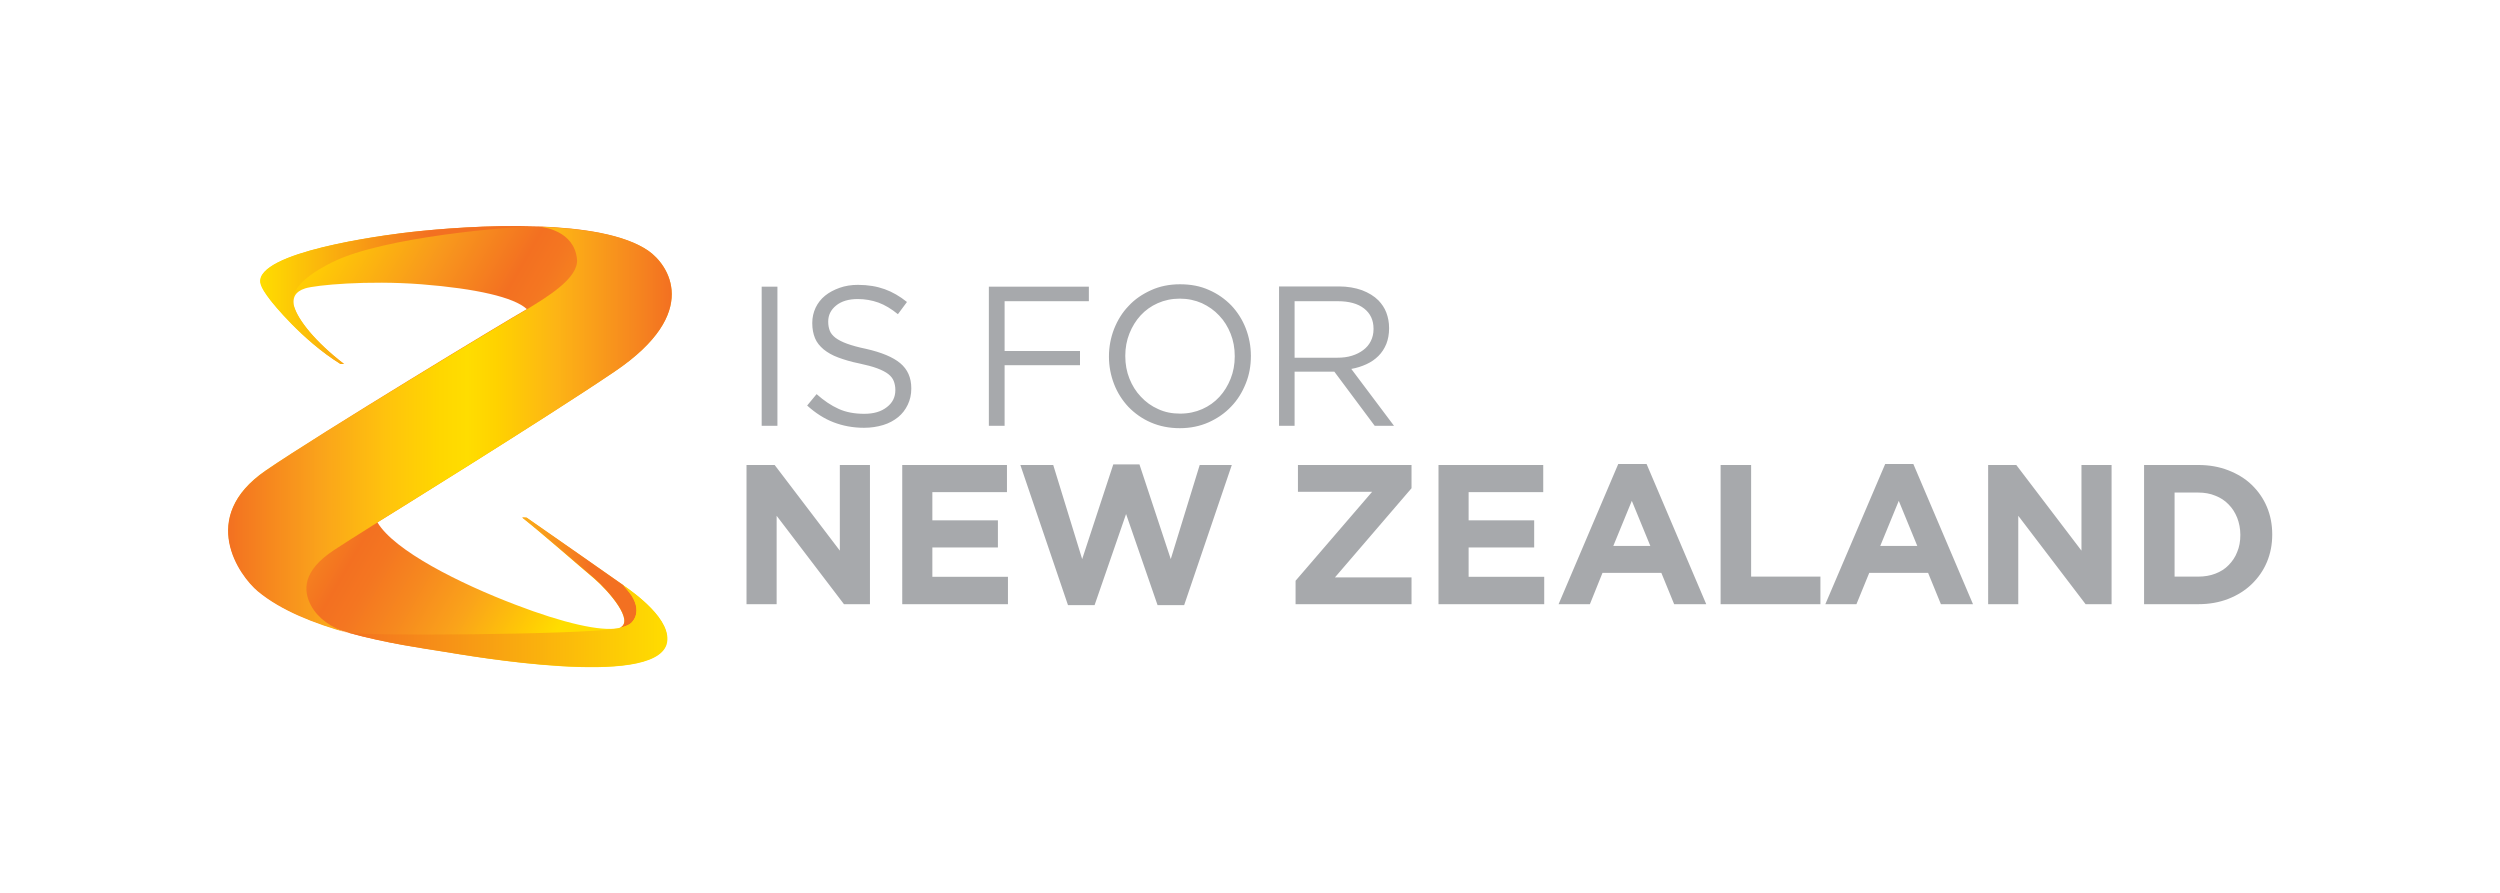 <?xml version="1.0" encoding="utf-8"?>
<!-- Generator: Adobe Illustrator 22.0.1, SVG Export Plug-In . SVG Version: 6.00 Build 0)  -->
<svg version="1.1" id="Layer_1" xmlns="http://www.w3.org/2000/svg" xmlns:xlink="http://www.w3.org/1999/xlink" x="0px" y="0px"
	 viewBox="0 0 1269.9 453.5" style="enable-background:new 0 0 1269.9 453.5;" xml:space="preserve">
<style type="text/css">
	.st0{fill:none;}
	.st1{fill:url(#SVGID_1_);}
	.st2{fill:url(#SVGID_2_);}
	.st3{fill:url(#SVGID_3_);}
	.st4{fill:url(#SVGID_4_);}
	.st5{fill:url(#SVGID_5_);}
	.st6{fill:#A7A9AC;}
</style>
<g>
	<rect class="st0" width="1269.9" height="453.5"/>
	<g>
		<linearGradient id="SVGID_1_" gradientUnits="userSpaceOnUse" x1="124.987" y1="153.586" x2="360.388" y2="289.495">
			<stop  offset="0" style="stop-color:#FFDD00"/>
			<stop  offset="8.649972e-02" style="stop-color:#FFCA06"/>
			<stop  offset="0.271" style="stop-color:#F8971D"/>
			<stop  offset="0.411" style="stop-color:#F37021"/>
			<stop  offset="0.46" style="stop-color:#F47621"/>
			<stop  offset="0.541" style="stop-color:#F6881F"/>
			<stop  offset="0.642" style="stop-color:#FAA31A"/>
			<stop  offset="0.76" style="stop-color:#FFCB05"/>
			<stop  offset="0.81" style="stop-color:#FFDD00"/>
		</linearGradient>
		<path class="st1" d="M316.3,297.1C316.3,297,316.3,297,316.3,297.1c-2.4-1.7-35.8-25.1-48.9-34.1l-2.2-0.1
			c9.9,7.8,29.8,25.3,36.6,31c7.7,6.6,20.7,21.7,13,25c-0.2,0.1-0.4,0.2-0.7,0.2c-8.9,1.7-27.7-2.5-52.2-11.9
			c-28.4-10.8-61.7-27.5-70.2-41.9c0,0,85.8-53.1,120.6-76.7c44.5-30.1,26.9-54.4,17.1-61.2c-12.1-8.4-33.8-11.6-56-12.4
			c0,0,0.1,0,0.2,0c-0.3,0-0.5,0-0.6,0c-0.2,0-0.3,0-0.5,0c0.1,0,0.1,0,0.2,0c-24.6-0.8-49.7,1.3-63.2,2.8
			c-6.7,0.7-71.1,8.3-76.8,23c-0.7,2.2-1,4.2,4.9,11.8c1,1.2,15.8,20.1,35.4,32.3h1.8c-14.7-11.3-23.4-22.4-25.4-29.3
			c-0.2-0.6-0.3-1.1-0.3-1.7c-0.1-2.7,0.6-5.7,5.9-7.4c5.3-1.7,31.7-4.2,59-2.1c27.9,2.2,47.1,6.6,53.6,12.6l-0.1,0.1
			c-8.4,4.7-105.6,63.4-132.4,81.8c-34.8,23.8-13.3,53.6-4,61.3c11.8,9.8,28.9,16.4,45.6,21.1c0.1,0,0.1,0,0.2,0.1c0,0,0.1,0,0.1,0
			c0,0,0,0-0.1,0c19.8,5.5,39,8.1,48.2,9.6c14.8,2.4,106.4,18.5,113.5-3.6C342.2,315.1,321.5,300.7,316.3,297.1z"/>
		<g>
			<linearGradient id="SVGID_2_" gradientUnits="userSpaceOnUse" x1="265.193" y1="291.004" x2="323.331" y2="291.004">
				<stop  offset="0" style="stop-color:#FBAD18"/>
				<stop  offset="0.211" style="stop-color:#F89A1C"/>
				<stop  offset="0.601" style="stop-color:#F37021"/>
			</linearGradient>
			<path class="st2" d="M314.8,318.9c-0.2,0.1-0.4,0.2-0.7,0.2c0,0,0.1,0,0.1,0c0,0-0.1,0-0.1,0c0,0-0.1,0-0.1,0
				c3.1-0.7,5.1-1.5,6.3-2.4c0,0,6.5-4.8,0.6-14.2c-0.9-1.5-4.5-5.5-4.5-5.5c0,0,0,0-0.1,0c-2.3-1.6-35.8-25.1-48.8-34.1l-2.2-0.1
				c9.9,7.8,29.8,25.3,36.6,31C309.5,300.5,322.5,315.6,314.8,318.9z"/>
		</g>
		<linearGradient id="SVGID_3_" gradientUnits="userSpaceOnUse" x1="132.156" y1="149.797" x2="272.52" y2="149.797">
			<stop  offset="0" style="stop-color:#FFDD00"/>
			<stop  offset="0.614" style="stop-color:#F37021"/>
		</linearGradient>
		<path class="st3" d="M172.8,184.8h1.8c-14.7-11.3-23.4-22.4-25.4-29.3c-0.2-0.6-0.3-1.1-0.3-1.7c0,0,0,0,0,0.1
			c-0.5-3.9,0.7-11.2,20.1-20.8c26-12.9,90.8-18.1,103.5-18.1c-24.6-0.8-49.7,1.3-63.2,2.8c-6.7,0.7-71.1,8.3-76.8,23
			c-0.7,2.2-1,4.2,4.9,11.8C138.3,153.8,153.2,172.6,172.8,184.8z"/>
		<linearGradient id="SVGID_4_" gradientUnits="userSpaceOnUse" x1="115.695" y1="218.1" x2="341.106" y2="218.1">
			<stop  offset="0" style="stop-color:#F37021"/>
			<stop  offset="3.323906e-02" style="stop-color:#F47920"/>
			<stop  offset="0.208" style="stop-color:#FAA31B"/>
			<stop  offset="0.357" style="stop-color:#FFC30D"/>
			<stop  offset="0.472" style="stop-color:#FFD600"/>
			<stop  offset="0.54" style="stop-color:#FFDD00"/>
			<stop  offset="0.607" style="stop-color:#FFD200"/>
			<stop  offset="0.738" style="stop-color:#FDB515"/>
			<stop  offset="0.917" style="stop-color:#F6871F"/>
			<stop  offset="1" style="stop-color:#F37021"/>
		</linearGradient>
		<path class="st4" d="M158,307.6c-4-7.5-4.6-17.5,11.7-28.2c3-2,11.3-7.3,22-14c0,0,85.8-53.1,120.6-76.7
			c44.5-30.1,26.9-54.4,17.1-61.2c-12.1-8.4-33.8-11.6-56-12.4c2.9,0.2,18.3,2.2,19.7,16.6c0.9,9.5-15.2,19.2-25.6,25.5l-0.1,0.1
			c-8.4,4.7-105.6,63.4-132.4,81.8c-34.8,23.8-13.3,53.6-4,61.3c11.8,9.8,29,16.5,45.7,21.1C168.1,318.9,161.4,313.9,158,307.6z"/>
		<linearGradient id="SVGID_5_" gradientUnits="userSpaceOnUse" x1="176.662" y1="317.926" x2="338.83" y2="317.926">
			<stop  offset="0" style="stop-color:#F37021"/>
			<stop  offset="1" style="stop-color:#FFDD00"/>
		</linearGradient>
		<path class="st5" d="M316.3,297.1c0,0,3.6,4,4.5,5.5c5.9,9.4-0.6,14.2-0.6,14.2c-1.2,0.9-3.2,1.7-6.1,2.4c0,0,0,0,0,0
			c0,0,0,0-0.1,0c0,0-0.1,0-0.1,0c0,0,0.1,0,0.1,0c-0.4,0.1-0.8,0.2-1.4,0.2c-19.5,3-128.7,3.8-136,1.9c19.8,5.5,39,8.1,48.2,9.6
			c14.8,2.4,106.4,18.5,113.5-3.6C342.2,315.1,321.5,300.7,316.3,297.1z"/>
	</g>
	<g>
		<path class="st6" d="M1089.1,306.9h27.6c5.5,0,10.6-0.9,15.2-2.7c4.6-1.8,8.6-4.3,11.9-7.5c3.3-3.2,5.9-6.9,7.7-11.2
			c1.8-4.3,2.7-8.9,2.7-13.9v-0.2c0-5-0.9-9.6-2.7-13.9c-1.8-4.3-4.4-8-7.7-11.2c-3.3-3.2-7.3-5.6-11.9-7.4
			c-4.6-1.8-9.7-2.7-15.2-2.7h-27.6V306.9z M1104.6,292.8v-42.6h12c3.2,0,6.1,0.5,8.7,1.6c2.6,1,4.9,2.5,6.7,4.4
			c1.9,1.9,3.3,4.1,4.4,6.8c1,2.6,1.6,5.5,1.6,8.6v0.2c0,3.2-0.5,6-1.6,8.6c-1,2.6-2.5,4.8-4.4,6.7c-1.8,1.9-4.1,3.3-6.7,4.3
			c-2.6,1-5.5,1.5-8.7,1.5H1104.6z M1009.9,306.9h15.3v-44.9l34.2,44.9h13.2v-70.7h-15.3v43.5l-33.1-43.5h-14.3V306.9z M927.2,306.9
			H943l6.5-15.9h29.9l6.5,15.9h16.3l-30.3-71.2h-14.3L927.2,306.9z M955.1,277.3l9.4-22.9l9.4,22.9H955.1z M873.9,306.9h50.8v-14
			h-35.2v-56.7h-15.5V306.9z M791.7,306.9h15.9L814,291h29.9l6.5,15.9h16.3l-30.3-71.2H822L791.7,306.9z M819.5,277.3l9.4-22.9
			l9.4,22.9H819.5z M730.7,306.9h53.7V293H746v-14.9h33.3v-13.8H746V250h37.9v-13.8h-53.2V306.9z M658.1,306.9H717v-13.6h-38.9
			L717,248v-11.8h-57.7v13.6H697L658.1,295V306.9z M542.5,307.4H556l16-46.3l16,46.3h13.5l24.2-71.2h-16.3L594.7,284l-15.9-48.1
			h-13.3L549.7,284L535,236.2h-16.7L542.5,307.4z M458.3,306.9H512V293h-38.4v-14.9h33.3v-13.8h-33.3V250h37.9v-13.8h-53.2V306.9z
			 M379.1,306.9h15.4v-44.9l34.2,44.9h13.2v-70.7h-15.3v43.5l-33.1-43.5h-14.3V306.9z"/>
		<path class="st6" d="M649.6,216.3h8v-27.5h20h0.2l20.5,27.5h9.8l-21.7-28.9c2.8-0.5,5.3-1.3,7.7-2.4c2.4-1.1,4.4-2.5,6.1-4.2
			c1.7-1.7,3-3.7,4-6.1c0.9-2.3,1.4-5,1.4-7.9v-0.2c0-2.8-0.5-5.4-1.4-7.8c-0.9-2.4-2.3-4.4-4-6.2c-2.2-2.2-5-3.9-8.4-5.2
			c-3.4-1.2-7.3-1.9-11.7-1.9h-30.4V216.3z M657.6,181.6V153h21.9c5.7,0,10.2,1.2,13.4,3.7c3.2,2.5,4.8,5.9,4.8,10.3v0.2
			c0,2.3-0.5,4.3-1.4,6.1c-0.9,1.8-2.2,3.3-3.8,4.5c-1.6,1.2-3.5,2.2-5.8,2.9c-2.2,0.7-4.7,1-7.3,1H657.6z M614,214.5
			c4.4-2,8.2-4.6,11.4-8c3.2-3.3,5.6-7.2,7.4-11.7c1.8-4.4,2.6-9.1,2.6-13.9c0.1-0.1,0.1-0.1,0-0.2c0-4.8-0.9-9.5-2.6-13.9
			c-1.7-4.4-4.2-8.3-7.3-11.6c-3.2-3.3-7-6-11.4-7.9c-4.4-2-9.3-2.9-14.7-2.9c-5.4,0-10.3,1-14.7,3c-4.4,2-8.3,4.6-11.4,8
			c-3.2,3.3-5.6,7.2-7.4,11.7c-1.7,4.4-2.6,9.1-2.6,13.9v0.2c0,4.8,0.9,9.5,2.6,13.9c1.7,4.4,4.2,8.3,7.3,11.6c3.2,3.3,7,6,11.4,7.9
			c4.4,1.9,9.3,2.9,14.7,2.9C604.6,217.5,609.5,216.5,614,214.5 M588.3,207.8c-3.4-1.5-6.3-3.6-8.8-6.3c-2.5-2.6-4.4-5.7-5.8-9.2
			c-1.4-3.5-2.1-7.3-2.1-11.4v-0.2c0-4,0.7-7.8,2.1-11.3c1.4-3.5,3.3-6.6,5.7-9.2c2.4-2.6,5.3-4.7,8.7-6.2c3.4-1.5,7.1-2.3,11.2-2.3
			c4,0,7.8,0.8,11.2,2.3c3.4,1.6,6.3,3.6,8.8,6.3c2.5,2.6,4.4,5.7,5.8,9.2c1.4,3.5,2.1,7.3,2.1,11.4v0.2c0,4-0.7,7.8-2.1,11.3
			c-1.4,3.5-3.3,6.6-5.7,9.2c-2.4,2.6-5.3,4.7-8.7,6.2c-3.4,1.5-7.1,2.3-11.2,2.3S591.7,209.4,588.3,207.8 M502.3,216.3h8v-30.8
			h38.3v-7.2h-38.3V153h42.8v-7.4h-50.8V216.3z M448.6,215.9c3-0.9,5.5-2.3,7.6-4c2.1-1.7,3.7-3.8,4.9-6.3c1.2-2.5,1.8-5.2,1.8-8.2
			v-0.2c0-5.4-1.9-9.6-5.6-12.7c-3.7-3.1-9.5-5.5-17.4-7.3c-3.9-0.8-7.1-1.7-9.6-2.6c-2.5-0.9-4.4-1.9-5.9-3
			c-1.4-1.1-2.4-2.3-2.9-3.6c-0.5-1.3-0.8-2.8-0.8-4.5v-0.2c0-3.2,1.3-5.9,4-8.1c2.7-2.2,6.4-3.3,11-3.3c3.6,0,7.1,0.6,10.5,1.8
			c3.3,1.2,6.6,3.2,9.9,5.9l4.6-6.2c-3.6-2.9-7.4-5.1-11.3-6.5c-3.9-1.4-8.4-2.2-13.6-2.2c-3.4,0-6.5,0.5-9.3,1.5
			c-2.8,1-5.3,2.3-7.4,4c-2.1,1.7-3.7,3.8-4.8,6.1c-1.1,2.4-1.7,4.9-1.7,7.7v0.2c0,2.9,0.5,5.4,1.4,7.6c0.9,2.2,2.4,4,4.4,5.7
			c2,1.6,4.4,3,7.4,4.1c3,1.1,6.5,2.2,10.6,3c3.7,0.8,6.8,1.6,9.2,2.5c2.4,0.9,4.3,1.9,5.6,2.9c1.4,1.1,2.3,2.3,2.8,3.6
			c0.5,1.3,0.8,2.8,0.8,4.4v0.2c0,3.5-1.4,6.4-4.3,8.6c-2.9,2.3-6.7,3.4-11.5,3.4c-4.9,0-9.3-0.8-13-2.5c-3.8-1.7-7.5-4.2-11.2-7.5
			L410,206c4.2,3.8,8.7,6.7,13.4,8.5c4.7,1.8,9.8,2.8,15.5,2.8C442.4,217.3,445.6,216.8,448.6,215.9 M386.9,216.3h8v-70.7h-8V216.3z
			"/>
	</g>
</g>
</svg>

